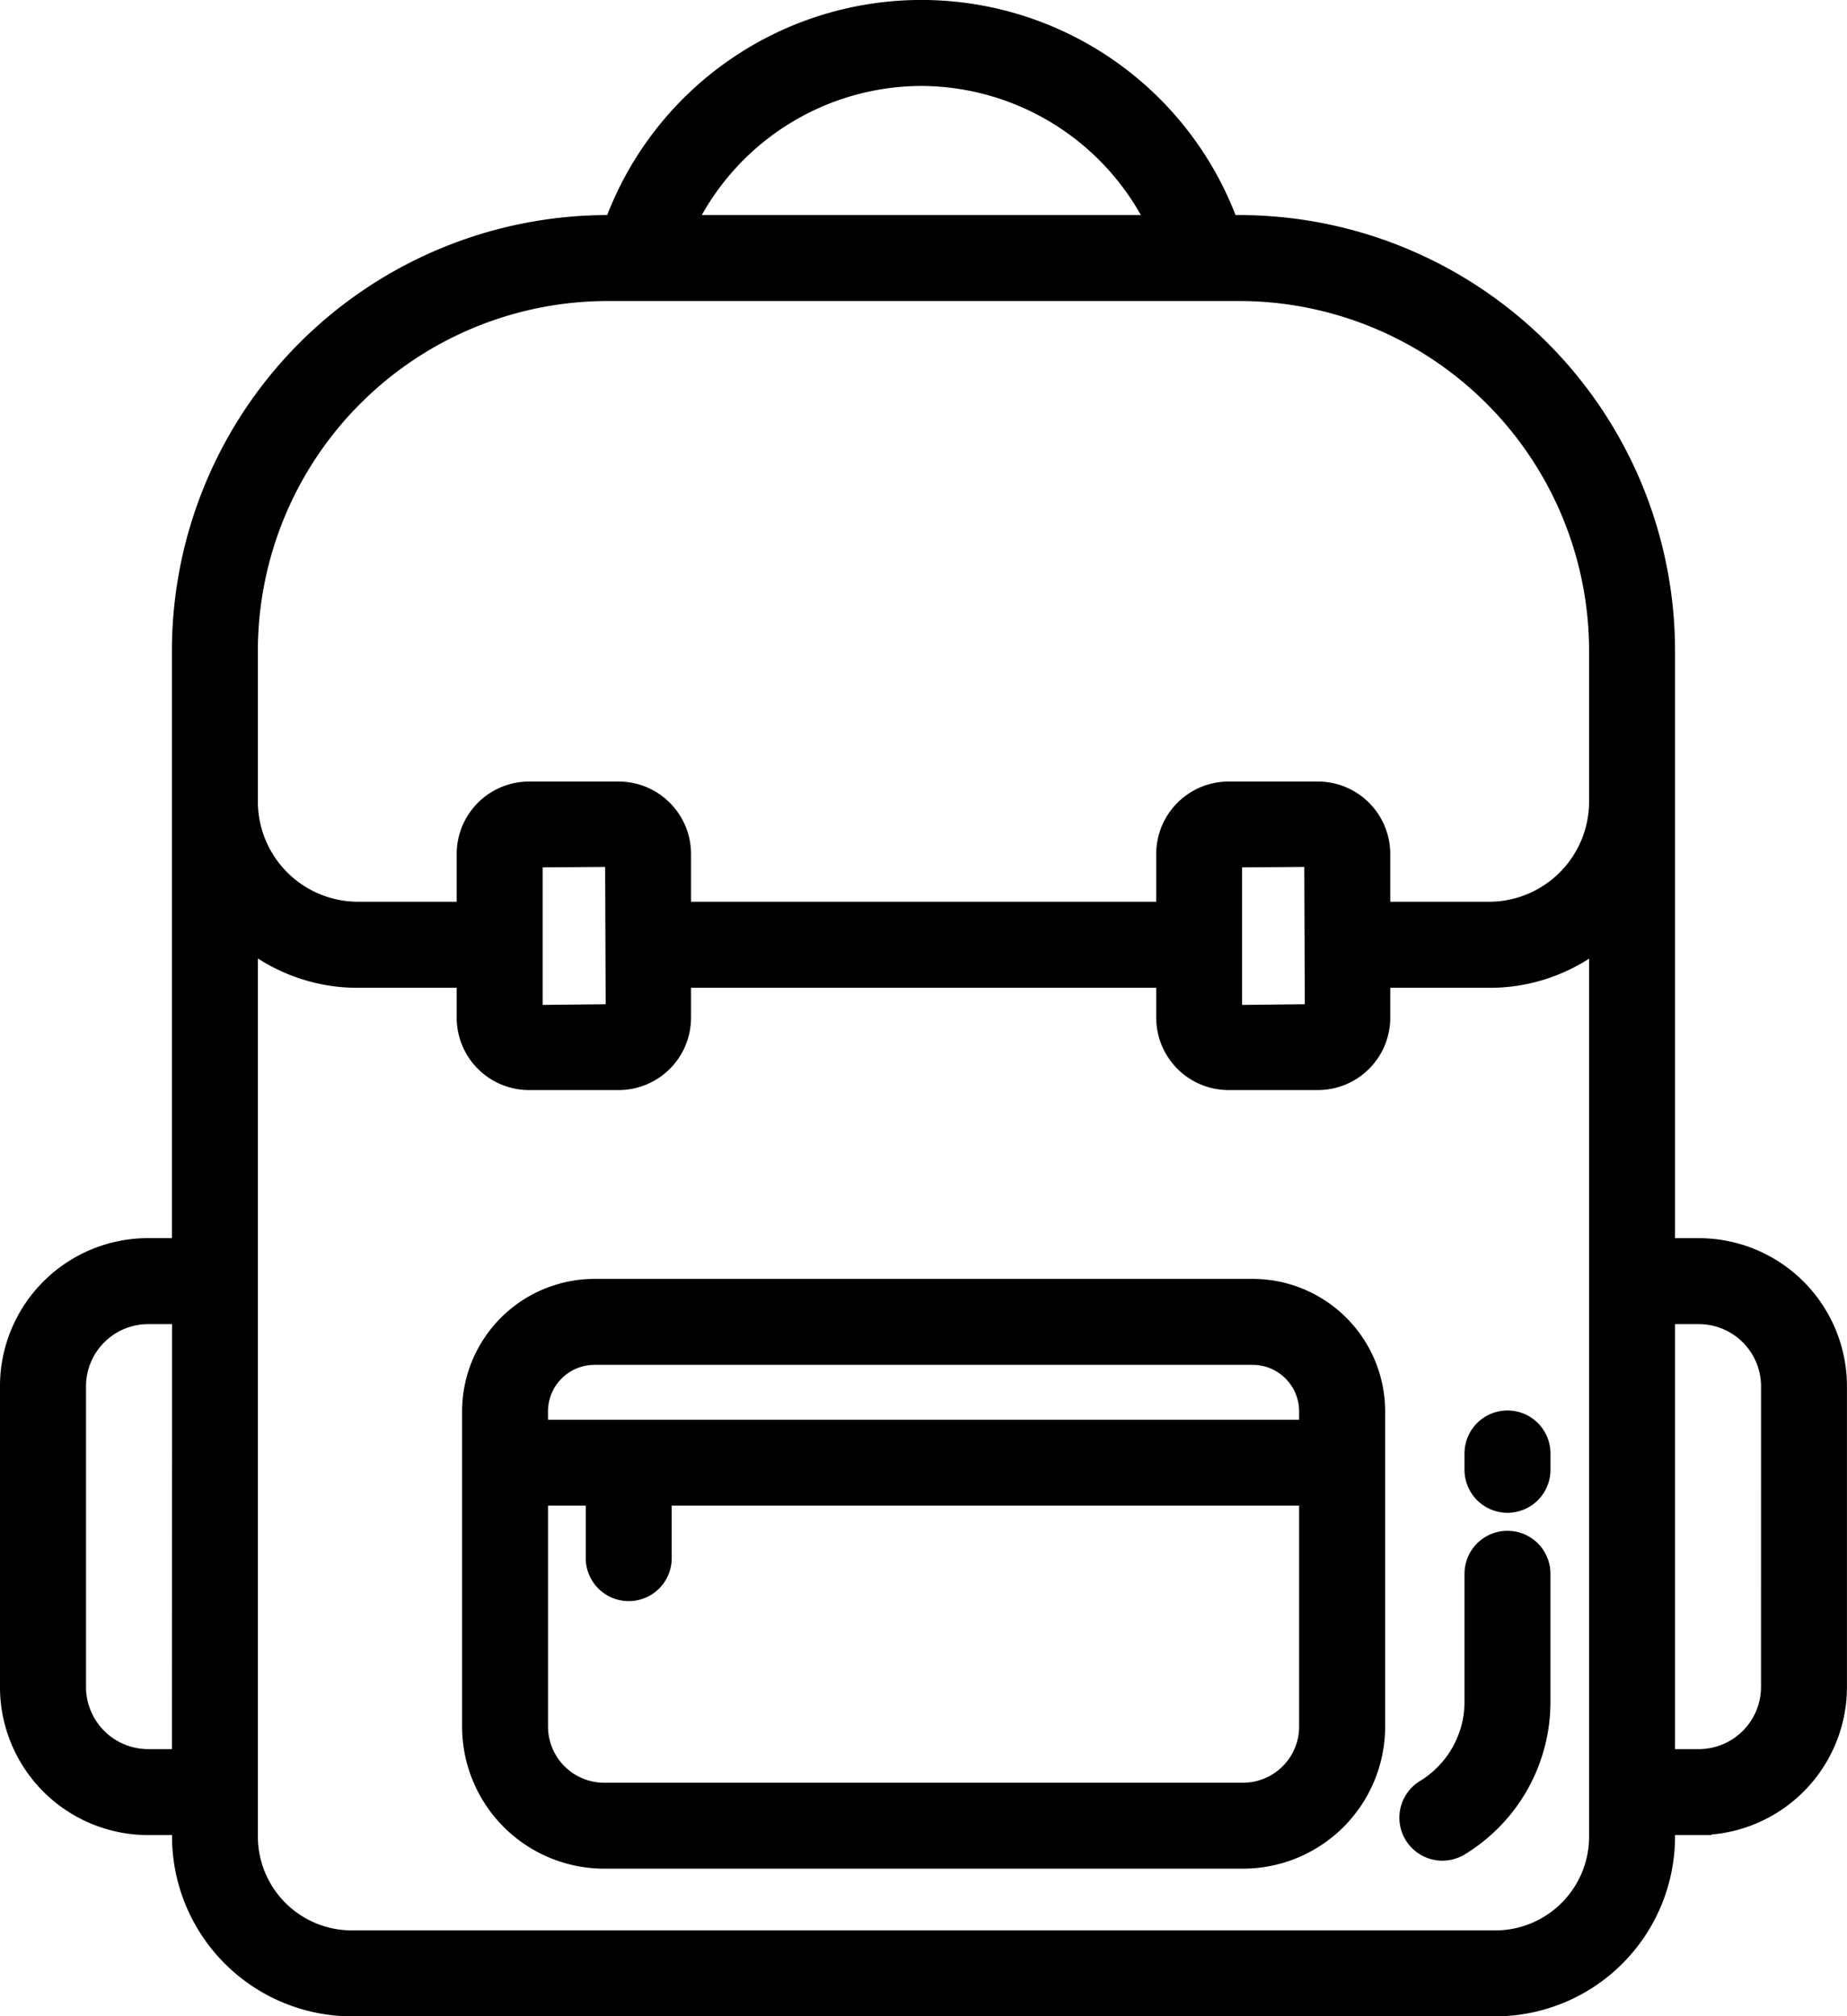 <svg xmlns="http://www.w3.org/2000/svg" width="72.091" height="78.708" viewBox="0 0 72.091 78.708">
    <g id="school-bag" transform="translate(0.5 0.5)">
        <path id="Path_597" data-name="Path 597" d="M69.615,49.332H68.19V25.9A16.519,16.519,0,0,0,51.683,9.395h-.494a12.653,12.653,0,0,0-23.831,0h-.33A16.519,16.519,0,0,0,10.521,25.9v23.43H9.1A5.284,5.284,0,0,0,3.81,54.607v11.75A5.284,5.284,0,0,0,9.1,71.632h1.425v.553a6.53,6.53,0,0,0,6.523,6.523H61.667a6.522,6.522,0,0,0,6.523-6.523v-.553h1.425A5.284,5.284,0,0,0,74.9,66.357V54.607a5.284,5.284,0,0,0-5.287-5.275ZM10.521,69.277H9.1a2.929,2.929,0,0,1-2.932-2.92V54.607A2.93,2.93,0,0,1,9.1,51.687h1.425ZM39.273,3.355a10.38,10.38,0,0,1,9.384,6.04H29.889A10.354,10.354,0,0,1,39.273,3.355ZM65.835,72.185a4.161,4.161,0,0,1-4.168,4.168H17.044a4.168,4.168,0,0,1-4.168-4.168V36.911a6.664,6.664,0,0,0,4.415,1.648h4.345v1.672a2.327,2.327,0,0,0,2.331,2.32h3.485a2.327,2.327,0,0,0,2.331-2.32V38.559H48.94v1.672a2.327,2.327,0,0,0,2.331,2.32h3.473a2.327,2.327,0,0,0,2.331-2.32V38.559h4.368a6.653,6.653,0,0,0,4.392-1.637V72.186ZM23.991,40.231v-6.37l3.438-.024.024,6.358Zm27.3,0v-6.37l3.426-.024.024,6.358ZM65.835,31.8a4.409,4.409,0,0,1-4.392,4.4H57.075V33.838a2.329,2.329,0,0,0-2.331-2.331H51.271a2.329,2.329,0,0,0-2.331,2.331V36.2H29.783V33.838a2.329,2.329,0,0,0-2.331-2.331H23.967a2.329,2.329,0,0,0-2.331,2.331V36.2H17.291a4.414,4.414,0,0,1-4.415-4.4V25.9A14.165,14.165,0,0,1,27.028,11.75H51.683A14.165,14.165,0,0,1,65.835,25.9v5.9Zm6.711,34.557a2.93,2.93,0,0,1-2.932,2.92H68.19V51.687h1.425a2.93,2.93,0,0,1,2.932,2.92Z" transform="translate(-3.811 -1)" stroke="#000" stroke-width="1"/>
        <path id="Path_598" data-name="Path 598" d="M49.486,43.4H23.8a4.675,4.675,0,0,0-4.671,4.671V60.378a5.05,5.05,0,0,0,5.044,5.043h24.94a5.05,5.05,0,0,0,5.044-5.043V48.071A4.675,4.675,0,0,0,49.486,43.4ZM23.8,45.755H49.486A2.318,2.318,0,0,1,51.8,48.071v.824H21.482v-.824A2.318,2.318,0,0,1,23.8,45.755ZM49.112,63.066H24.172a2.692,2.692,0,0,1-2.689-2.688V51.25h2.473V53.8a1.177,1.177,0,0,0,2.355,0V51.25H51.8v9.128a2.692,2.692,0,0,1-2.689,2.688Z" transform="translate(-1.093 6.522)" stroke="#000" stroke-width="1"/>
        <path id="Path_599" data-name="Path 599" d="M53.923,51.752a1.177,1.177,0,0,0-1.177,1.177v4.992a4.125,4.125,0,0,1-2,3.538,1.178,1.178,0,0,0,1.228,2.01A6.465,6.465,0,0,0,55.1,57.921V52.929a1.177,1.177,0,0,0-1.177-1.177Z" transform="translate(4.416 8.003)" stroke="#000" stroke-width="1"/>
        <path id="Path_600" data-name="Path 600" d="M53.537,47.762A1.177,1.177,0,0,0,52.36,48.94v.638a1.177,1.177,0,0,0,2.355,0V48.94A1.177,1.177,0,0,0,53.537,47.762Z" transform="translate(4.802 7.296)" stroke="#000" stroke-width="1"/>
    </g>
</svg>
